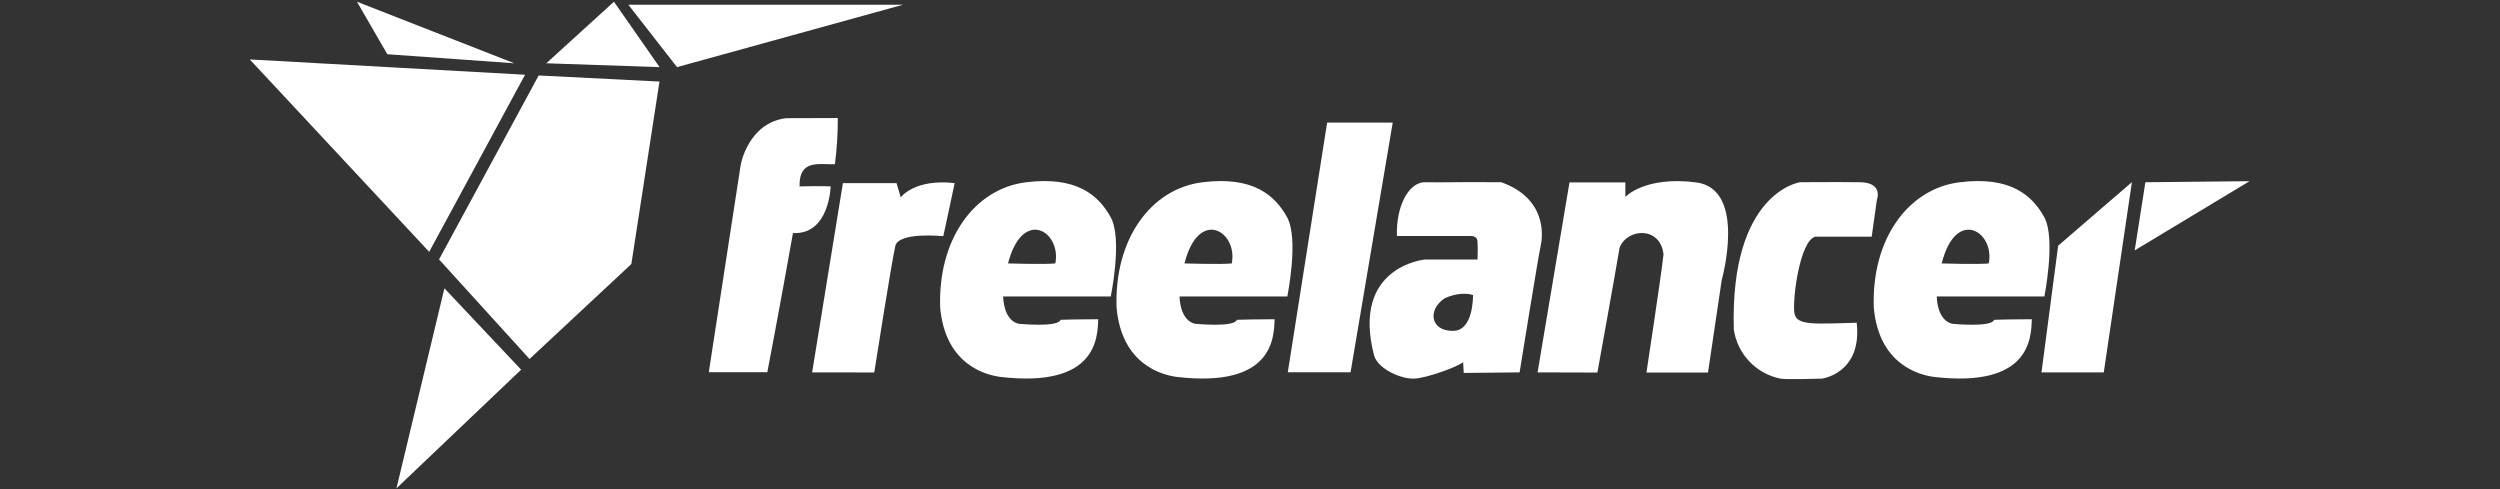 <svg xmlns="http://www.w3.org/2000/svg" xmlns:xlink="http://www.w3.org/1999/xlink" version="1.1"
	width="184" height="36" viewBox="0 0 184 36" xml:space="preserve">
<rect x="0" y="0" width="184" height="36" fill="#333333" stroke="none"/>
<desc>Created with Fabric.js 5.3.0</desc>
<defs>
</defs>
<g transform="matrix(1 0 0 1 92 18.033)" id="LJByKxPj8KjPXbOv80VWZ"  >
<g style=""   >
		<g transform="matrix(0.059 0 0 0.059 -49.583 0)" id="uV_oLRRyk6tTHtB6-JTop"  >
<path style="stroke: none; stroke-width: 1; stroke-dasharray: none; stroke-linecap: butt; stroke-dashoffset: 0; stroke-linejoin: miter; stroke-miterlimit: 4; fill: rgb(255,255,255); fill-rule: nonzero; opacity: 1;"  transform=" translate(-407.35, -303.5)" d="M 343.4 91.1 L 0 72 L 223.8 312 L 343.4 91.1 z M 171.6 65.5 L 330 76.8 L 133.7 0 L 171.6 65.5 z M 369.9 76.8 L 454.3 0 L 511.2 81.6 L 369.9 76.8 z M 360.4 92 L 236.1 321.5 L 349 445.7 L 476 327.2 L 511.1 99.6 L 360.4 92 z M 242.8 357.5 L 183 607 L 338.5 459 L 242.8 357.5 z M 472.3 3.8 L 533 81.6 L 814.7 3.8 L 472.3 3.8 z" stroke-linecap="round" />
</g>
		<g transform="matrix(0.059 0 0 0.059 9.506 0.24)" id="VGK8Nrborg-dffGk0YEZa"  >
<path style="stroke: none; stroke-width: 1; stroke-dasharray: none; stroke-linecap: butt; stroke-dashoffset: 0; stroke-linejoin: miter; stroke-miterlimit: 4; fill: rgb(255,255,255); fill-rule: nonzero; opacity: 1;"  transform=" translate(-1411.546, -307.586)" d="M 736.2 145.1 C 736.3 164.4 735.1 183.6 732.6 202.7 C 712.7 203.4 687.8 196.2 688.5 230.4 C 719.1 229.7 727.3 230.4 727.3 230.4 C 727.3 230.4 725.9 290.9 680.3 288.6 C 663.9 381.1 648.3 462.2 648.3 462.2 L 575.3 462.2 L 615.1 203.5 C 615.1 203.5 624.3 150.9 672 145.3 L 736.2 145.1 z M 704.2 462.4 L 742.6 226.3 L 809.5 226.3 L 814.7 244.1 C 814.7 244.1 831.5 220.6 882 226.3 C 869.9 283.9 867.8 292.5 867.8 292.5 C 867.8 292.5 812.3 286.8 808 304.6 C 803.7 322.4 781.7 462.5 781.7 462.5 L 704.2 462.4 z M 1296.7 268.9 C 1281.8 241.9 1254.7 217.2 1190.7 225.3 C 1126.7 233.4 1080.8 296.4 1084 381.9 C 1090.5 453 1141 465.6 1158.7 468 C 1278.9 482.2 1280.4 419.6 1281.1 396.1 C 1256.2 396.1 1244.5 396.6 1234.1 396.8 C 1231.1 406.6 1182.4 401.8 1182.4 401.8 C 1182.4 401.8 1163.9 400.4 1162.5 367.7 L 1297 367.7 C 1296.9 367.7 1311.7 296 1296.7 268.9 z M 1227.7 326.5 C 1214.2 327.9 1168.7 326.5 1168.7 326.5 C 1186.5 256.1 1235.5 286.7 1227.7 326.5 z M 2241.3 268.9 C 2226.4 241.9 2199.3 217.2 2135.3 225.3 C 2071.3 233.4 2025.4 296.4 2028.6 381.9 C 2035.1 453 2085.6 465.6 2103.3 468 C 2223.5 482.2 2225 419.6 2225.7 396.1 C 2200.8 396.1 2189.1 396.6 2178.7 396.8 C 2175.7 406.6 2127 401.8 2127 401.8 C 2127 401.8 2108.5 400.4 2107.1 367.7 L 2241.4 367.7 C 2241.3 367.7 2255.9 296 2241.3 268.9 z M 2172.3 326.5 C 2158.8 327.9 2113.3 326.5 2113.3 326.5 C 2130.8 256.1 2179.9 286.7 2172 326.5 L 2172.3 326.5 z" stroke-linecap="round" />
</g>
		<g transform="matrix(0.059 0 0 0.059 21.049 0.43)" id="9PB5DYXcCVTIqoQH2dV7j"  >
<path style="stroke: none; stroke-width: 1; stroke-dasharray: none; stroke-linecap: butt; stroke-dashoffset: 0; stroke-linejoin: miter; stroke-miterlimit: 4; fill: rgb(255,255,255); fill-rule: nonzero; opacity: 1;"  transform=" translate(-1607.721, -310.811)" d="M 1077.2 268.9 C 1062.3 241.9 1035.2 217.2 971.2 225.3 C 907.2 233.4 861.3 296.4 864.5 381.9 C 871 453 921.5 465.6 939.2 468 C 1059.4 482.2 1060.9 419.6 1061.6 396.1 C 1036.7 396.1 1025 396.6 1014.6 396.8 C 1011.6 406.6 962.9 401.8 962.9 401.8 C 962.9 401.8 944.4 400.4 943 367.7 L 1077.3 367.7 C 1077.2 367.7 1092.2 296 1077.2 268.9 L 1077.2 268.9 z M 1008.1 326.5 C 994.6 327.9 949.1 326.5 949.1 326.5 C 967.2 256.1 1016 286.7 1008.1 326.5 L 1008.1 326.5 z M 1347.2 150.8 L 1298.1 462.3 L 1376.4 462.3 L 1429 150.8 L 1347.2 150.8 z M 1609.7 462.4 L 1649.5 225.4 L 1719.2 225.4 L 1719.2 243.5 C 1719.2 243.5 1743.4 217.2 1807.4 225.4 C 1871.4 233.5 1839.4 347.2 1839.4 347.2 L 1822.3 462.6 L 1745.5 462.6 C 1745.5 462.6 1763.3 346.2 1766.8 315.3 C 1763.2 280.4 1722 281.9 1712 306.8 C 1707 337.4 1684.3 462.6 1684.3 462.6 L 1609.7 462.4 z M 1956.1 293.1 L 2026.5 293.1 L 2033 246.9 C 2033 246.9 2041.5 225.6 2011.7 225.2 C 1981.9 224.8 1937 225.2 1937 225.2 C 1937 225.2 1849.5 237.6 1854.5 409.1 C 1859.1 439.7 1882.4 464.2 1912.7 470.2 C 1919.2 471.6 1964.4 470.2 1964.4 470.2 C 1964.4 470.2 2014.9 463.7 2007.8 400.5 C 1955.2 401.9 1933.1 404.1 1930.2 389.1 C 1927.2 374.2 1936.2 298.8 1956.1 293.1 L 1956.1 293.1 z M 2259.1 304.4 L 2351.1 225.1 L 2316 462.4 L 2238.3 462.4 L 2259.1 304.4 z" stroke-linecap="round" />
</g>
		<g transform="matrix(0.059 0 0 0.059 69.339 -2.151)" id="iNcz9eVmrp3p7HhAC8QBZ"  >
<path style="stroke: none; stroke-width: 1; stroke-dasharray: none; stroke-linecap: butt; stroke-dashoffset: 0; stroke-linejoin: miter; stroke-miterlimit: 4; fill: rgb(255,255,255); fill-rule: nonzero; opacity: 1;"  transform=" translate(-2428.4, -266.95)" d="M 2370.1 225.1 L 2356.8 310.1 L 2500 223.8 L 2370.1 225.1 z" stroke-linecap="round" />
</g>
		<g transform="matrix(0.059 0 0 0.059 15.143 2.603)" id="ihjalnOVuazXxeCJfK20i"  >
<path style="stroke: none; stroke-width: 1; stroke-dasharray: none; stroke-linecap: butt; stroke-dashoffset: 0; stroke-linejoin: miter; stroke-miterlimit: 4; fill: rgb(255,255,255); fill-rule: nonzero; opacity: 1;"  transform=" translate(-1507.356, -347.739)" d="M 1564.2 225.3 C 1505.2 224.8 1491.6 225.8 1469.6 225.3 C 1447.5 224.8 1432.6 257.6 1434 292.4 L 1524.5 292.4 C 1524.5 292.4 1533.7 291 1534.5 298.9 C 1534.9 306.5 1534.9 314.1 1534.5 321.7 L 1468.9 321.7 C 1468.9 321.7 1376.4 330.2 1405.6 441.9 C 1411.3 459 1439.7 470.9 1455.4 470.3 C 1471.1 469.7 1510.2 455.4 1516.6 449.7 L 1517.3 463.2 L 1587 462.5 C 1587 462.5 1610.5 316.7 1613.3 304.6 C 1616.1 292.5 1621.1 245.8 1564.2 225.3 L 1564.2 225.3 z M 1503.2 410.7 C 1475.7 410.7 1471.9 384.1 1493.8 369.9 C 1515.6 360.4 1528.9 366.1 1528.9 366.1 C 1528.9 366.1 1529.9 411.7 1503.2 410.7 L 1503.2 410.7 z" stroke-linecap="round" />
</g>
</g>
</g>
</svg>